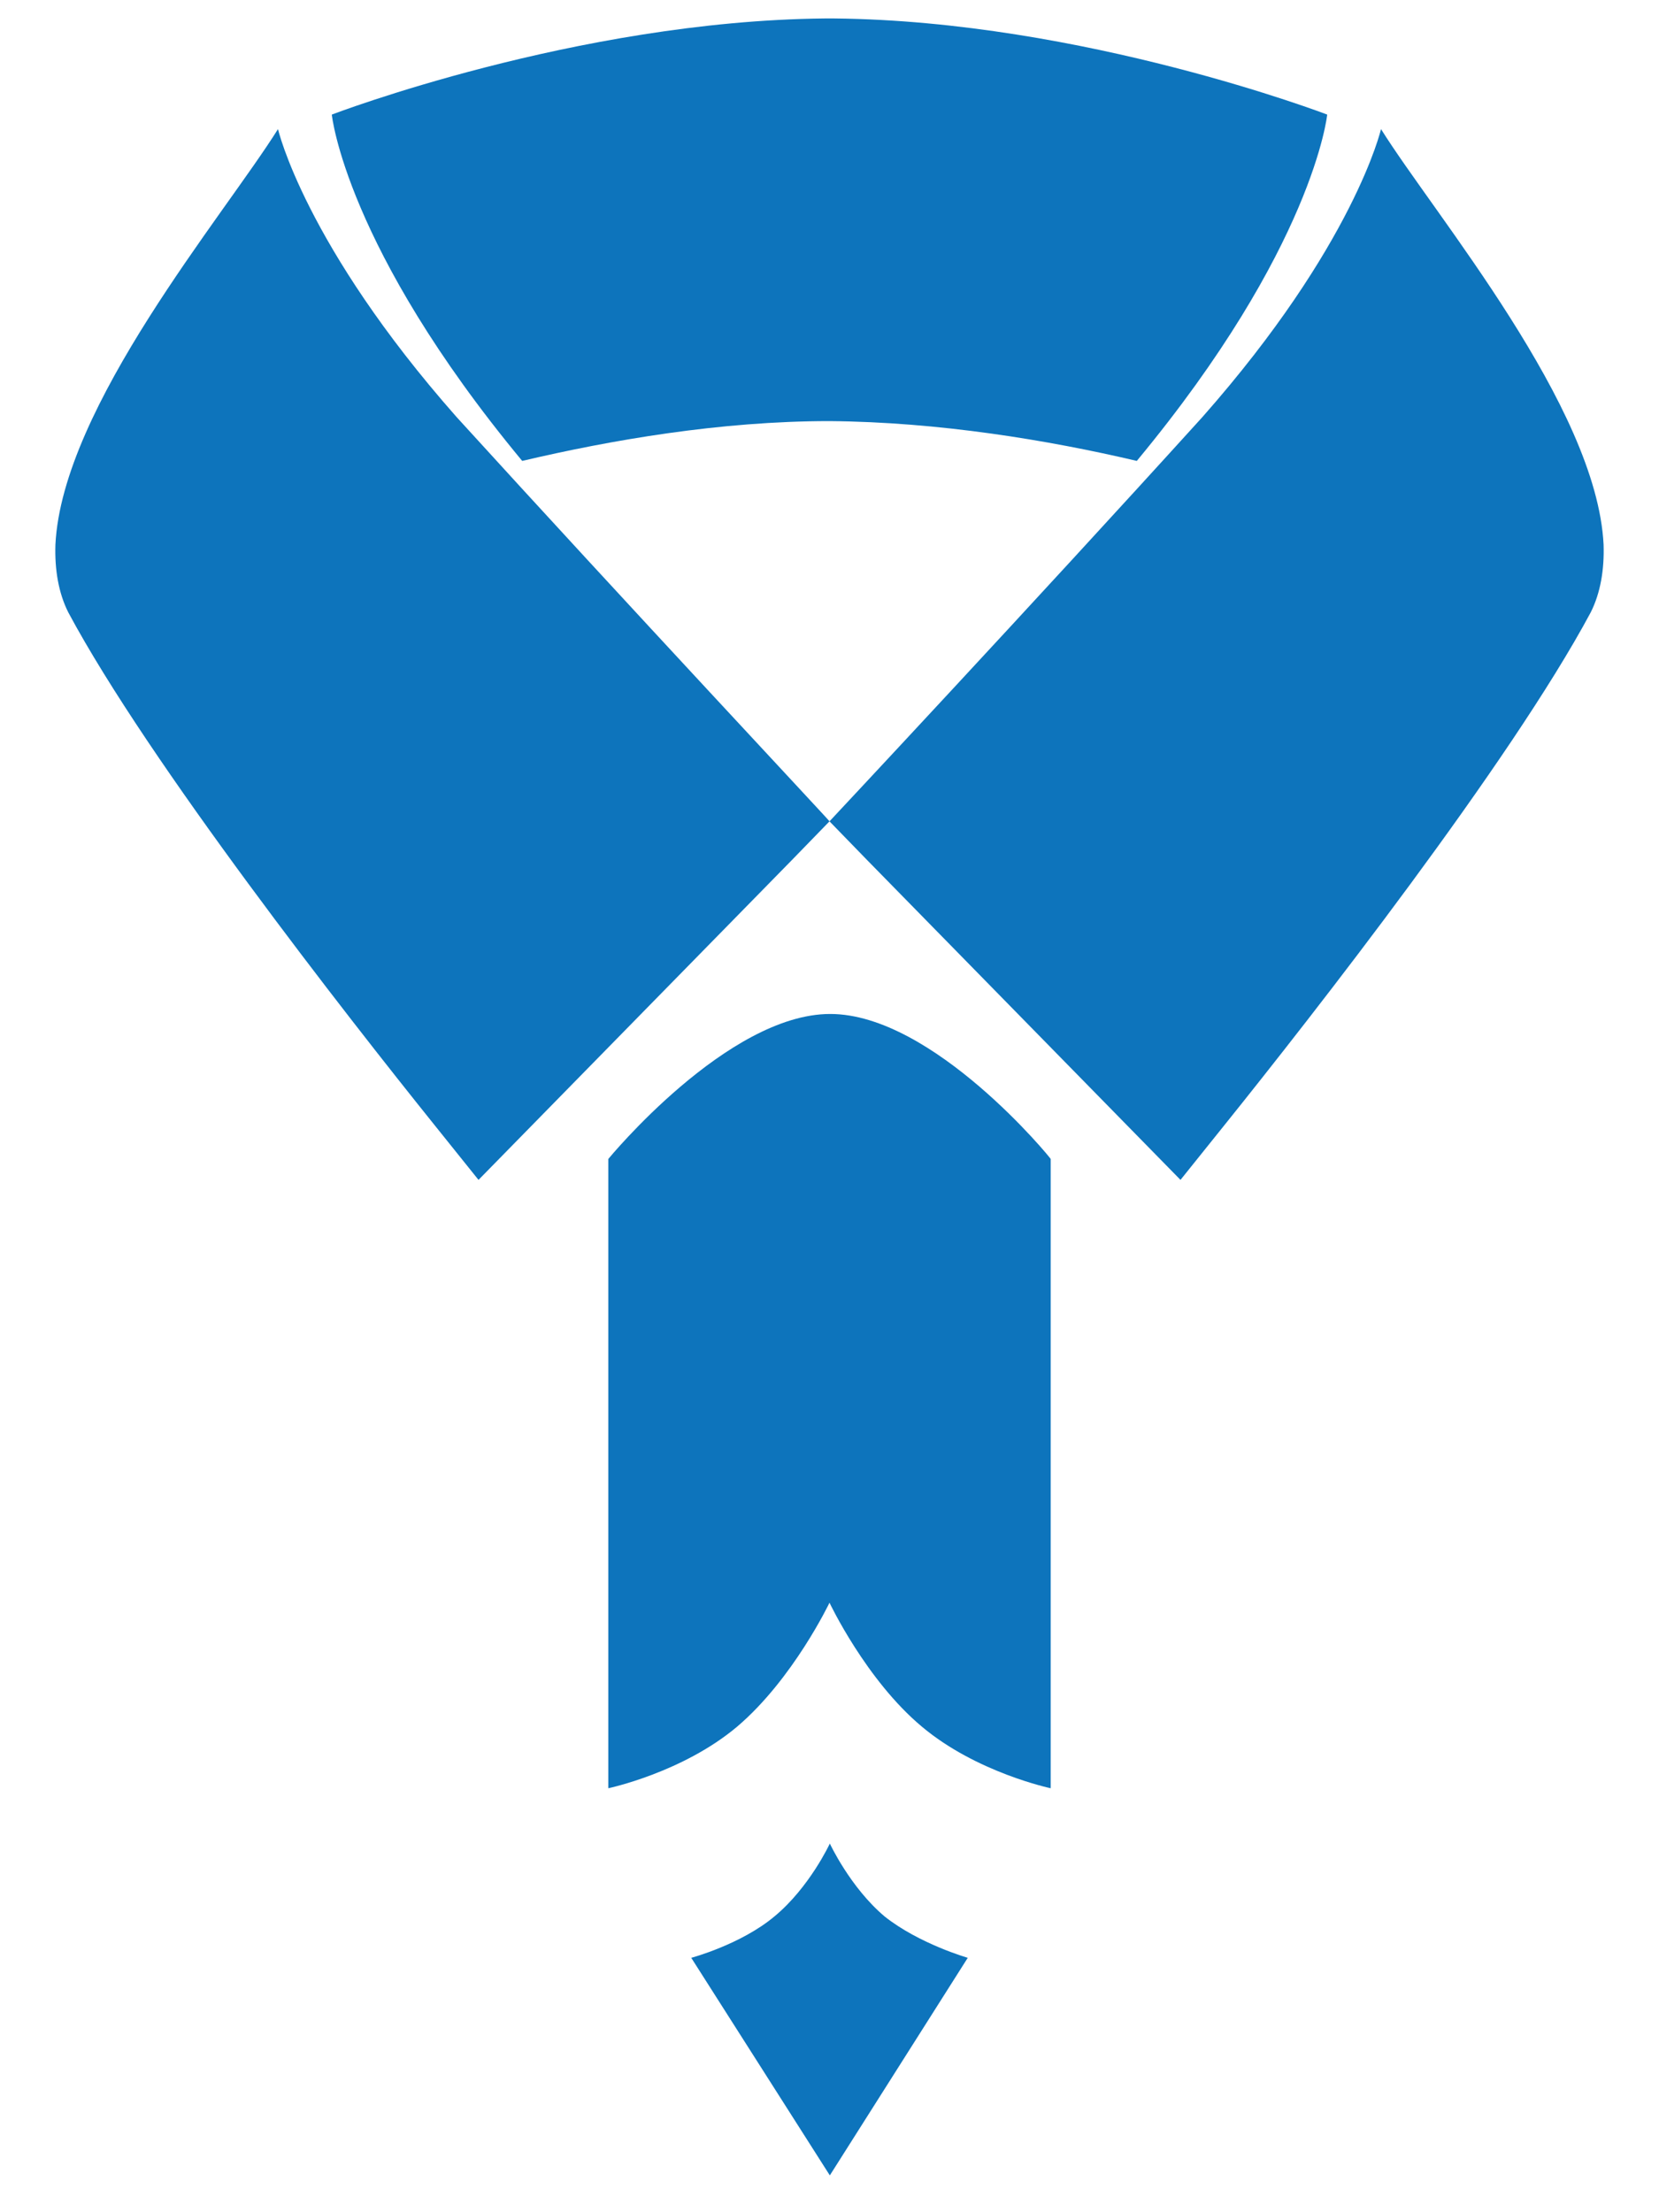 <svg width="30" height="40" viewBox="0 0 30 40" fill="none" xmlns="http://www.w3.org/2000/svg"><path fill-rule="evenodd" clip-rule="evenodd" d="M15.013 18.334c-1.861 0-4.013 2.622-4.013 2.622v11.378s1.342-.282 2.33-1.114c1.012-.86 1.67-2.241 1.67-2.241s.658 1.395 1.67 2.241c.989.832 2.33 1.114 2.33 1.114V20.956c.013 0-2.127-2.622-3.987-2.622Zm-.007 15s-.367.792-1 1.316c-.607.51-1.506.75-1.506.75l2.506 3.934L17.5 35.4s-.886-.255-1.506-.75c-.62-.524-.988-1.316-.988-1.316ZM24 2.072S19.586.379 15.093.334h-.186C10.414.379 6 2.072 6 2.072s.24 2.397 3.443 6.262c1.595-.375 3.576-.72 5.557-.72 1.98.016 3.962.345 5.557.72C23.76 4.469 24 2.072 24 2.072Z" fill="#0D74BC"/><path fill-rule="evenodd" clip-rule="evenodd" d="M8.255 7.539C5.508 4.427 5.027 2.334 5.027 2.334 4.05 3.897 1.125 7.349 1.002 9.85c-.014.448.055.87.233 1.223 1.456 2.718 5.028 7.285 6.622 9.269l.796.992 5.66-5.776.687-.707c.014 0-3.627-3.887-6.745-7.312Z" fill="#0D74BC"/><path fill-rule="evenodd" clip-rule="evenodd" d="M21.745 7.539c2.747-3.112 3.228-5.205 3.228-5.205.976 1.563 3.902 5.015 4.025 7.516.014.448-.055.87-.233 1.223-1.456 2.718-5.028 7.285-6.622 9.269l-.796.992-5.66-5.776-.687-.707s3.64-3.887 6.745-7.312Z" fill="#0D74BC"/></svg>